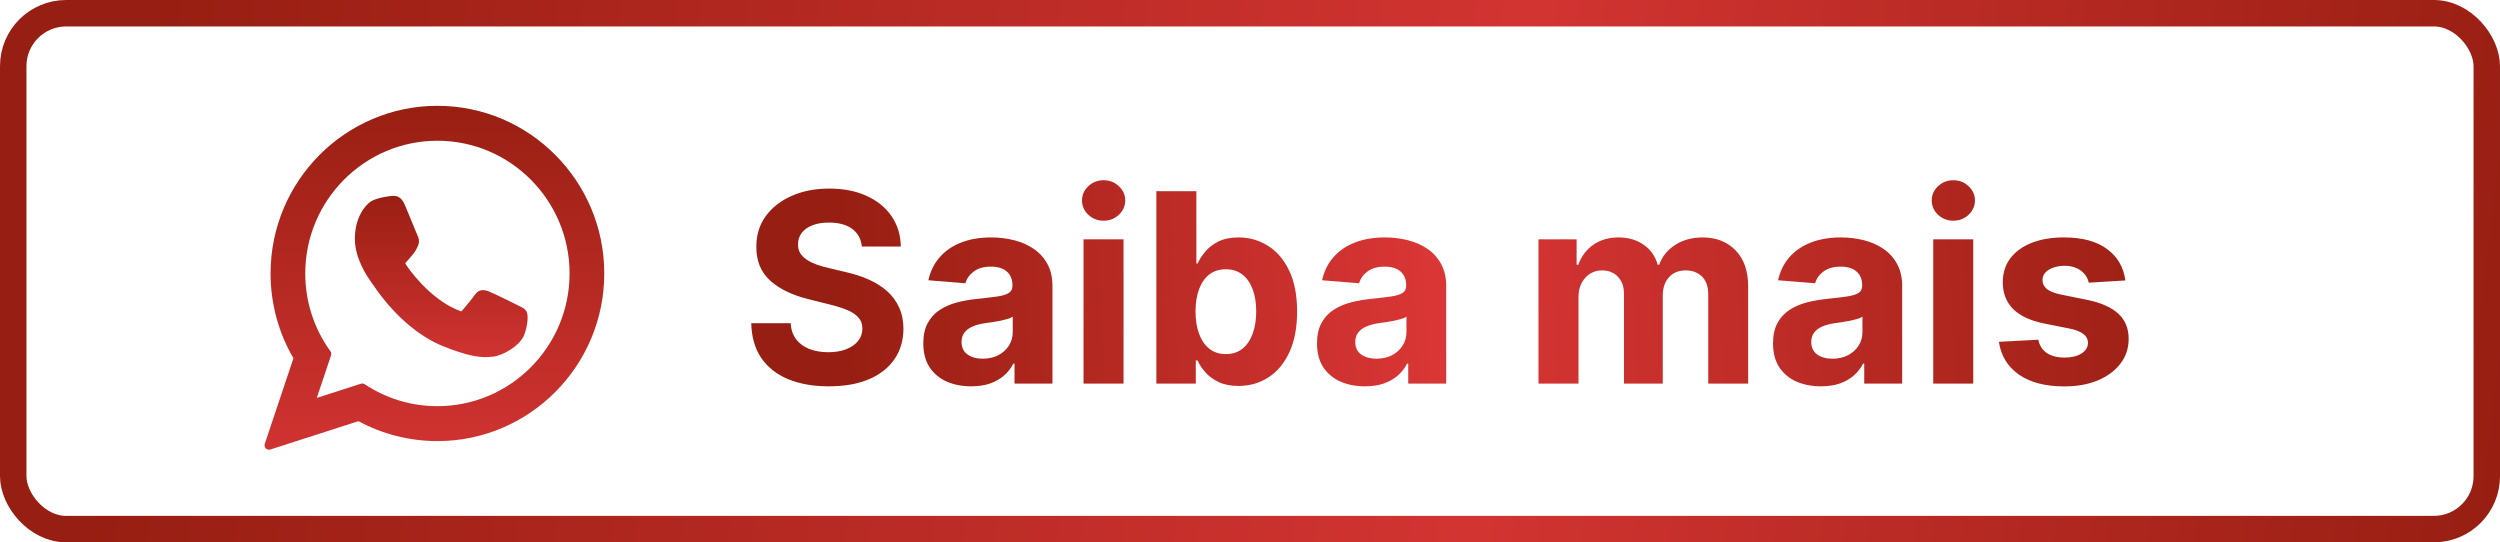 <svg xmlns="http://www.w3.org/2000/svg" width="189" height="41" viewBox="0 0 189 41" fill="none"><rect x="1" y="1" width="187" height="39" rx="4" stroke="url(#paint0_linear_34_1047)" stroke-width="2"></rect><path d="M39.239 23.124C39.188 23.1 37.292 22.155 36.956 22.032C36.818 21.982 36.671 21.933 36.514 21.933C36.258 21.933 36.043 22.062 35.876 22.316C35.686 22.601 35.113 23.279 34.936 23.482C34.913 23.509 34.882 23.541 34.862 23.541C34.846 23.541 34.552 23.418 34.463 23.379C32.43 22.485 30.887 20.335 30.675 19.972C30.645 19.92 30.644 19.897 30.643 19.897C30.651 19.869 30.719 19.8 30.755 19.764C30.858 19.66 30.97 19.524 31.078 19.392C31.129 19.33 31.18 19.267 31.231 19.208C31.388 19.023 31.458 18.88 31.539 18.713L31.581 18.627C31.779 18.229 31.61 17.893 31.555 17.785C31.511 17.694 30.71 15.739 30.625 15.533C30.421 15.037 30.15 14.807 29.774 14.807C29.739 14.807 29.774 14.807 29.628 14.813C29.45 14.82 28.481 14.95 28.052 15.223C27.597 15.513 26.828 16.438 26.828 18.065C26.828 19.528 27.746 20.91 28.14 21.436C28.15 21.449 28.168 21.476 28.194 21.515C29.703 23.745 31.583 25.398 33.49 26.17C35.326 26.912 36.195 26.998 36.689 26.998H36.689C36.897 26.998 37.063 26.981 37.21 26.966L37.303 26.958C37.937 26.901 39.33 26.17 39.647 25.278C39.897 24.576 39.963 23.808 39.797 23.53C39.683 23.34 39.487 23.245 39.239 23.124Z" fill="url(#paint1_linear_34_1047)"></path><path d="M33.07 8C26.114 8 20.455 13.686 20.455 20.674C20.455 22.935 21.052 25.147 22.184 27.084L20.018 33.554C19.977 33.675 20.007 33.808 20.096 33.899C20.159 33.965 20.245 34 20.334 34C20.367 34 20.401 33.995 20.434 33.984L27.099 31.84C28.923 32.827 30.984 33.347 33.07 33.347C40.025 33.347 45.683 27.662 45.683 20.674C45.683 13.686 40.025 8 33.07 8ZM33.07 30.707C31.107 30.707 29.206 30.134 27.571 29.048C27.517 29.011 27.453 28.993 27.389 28.993C27.355 28.993 27.32 28.998 27.287 29.009L23.949 30.083L25.027 26.864C25.061 26.76 25.044 26.645 24.98 26.556C23.735 24.835 23.078 22.801 23.078 20.674C23.078 15.142 27.56 10.64 33.07 10.64C38.578 10.64 43.06 15.142 43.06 20.674C43.06 26.207 38.579 30.707 33.07 30.707Z" fill="url(#paint2_linear_34_1047)"></path><path d="M65.155 18.638C65.098 18.065 64.854 17.62 64.423 17.303C63.992 16.985 63.408 16.827 62.669 16.827C62.167 16.827 61.743 16.898 61.398 17.04C61.052 17.177 60.787 17.369 60.602 17.615C60.422 17.861 60.332 18.141 60.332 18.453C60.323 18.713 60.377 18.941 60.496 19.135C60.619 19.329 60.787 19.497 61 19.639C61.213 19.776 61.459 19.897 61.739 20.001C62.018 20.101 62.316 20.186 62.633 20.257L63.94 20.57C64.575 20.712 65.157 20.901 65.688 21.138C66.218 21.375 66.677 21.666 67.065 22.011C67.454 22.357 67.754 22.764 67.967 23.233C68.185 23.702 68.296 24.239 68.301 24.845C68.296 25.735 68.069 26.507 67.619 27.16C67.174 27.809 66.53 28.313 65.688 28.673C64.849 29.028 63.839 29.206 62.655 29.206C61.481 29.206 60.458 29.026 59.587 28.666C58.72 28.306 58.043 27.774 57.555 27.068C57.072 26.358 56.819 25.48 56.795 24.433H59.771C59.804 24.921 59.944 25.328 60.19 25.655C60.441 25.977 60.775 26.221 61.192 26.386C61.613 26.547 62.089 26.628 62.619 26.628C63.14 26.628 63.592 26.552 63.976 26.401C64.364 26.249 64.665 26.038 64.878 25.768C65.091 25.499 65.197 25.188 65.197 24.838C65.197 24.511 65.1 24.237 64.906 24.014C64.717 23.792 64.438 23.602 64.068 23.446C63.704 23.29 63.256 23.148 62.726 23.02L61.142 22.622C59.916 22.324 58.947 21.858 58.237 21.223C57.527 20.588 57.174 19.734 57.179 18.659C57.174 17.778 57.409 17.009 57.882 16.351C58.36 15.693 59.016 15.179 59.849 14.81C60.683 14.44 61.63 14.256 62.69 14.256C63.77 14.256 64.712 14.44 65.517 14.81C66.327 15.179 66.956 15.693 67.406 16.351C67.856 17.009 68.088 17.771 68.102 18.638H65.155ZM73.424 29.206C72.728 29.206 72.107 29.085 71.563 28.844C71.018 28.598 70.588 28.235 70.27 27.757C69.958 27.274 69.802 26.673 69.802 25.953C69.802 25.347 69.913 24.838 70.135 24.426C70.358 24.014 70.661 23.683 71.044 23.432C71.428 23.181 71.864 22.991 72.351 22.864C72.844 22.736 73.36 22.646 73.9 22.594C74.534 22.527 75.045 22.466 75.434 22.409C75.822 22.348 76.104 22.258 76.279 22.139C76.454 22.021 76.541 21.846 76.541 21.614V21.571C76.541 21.121 76.4 20.773 76.115 20.527C75.836 20.281 75.438 20.158 74.922 20.158C74.378 20.158 73.945 20.278 73.623 20.52C73.3 20.757 73.088 21.055 72.983 21.415L70.185 21.188C70.327 20.525 70.606 19.952 71.023 19.469C71.44 18.981 71.977 18.607 72.635 18.347C73.298 18.081 74.065 17.949 74.936 17.949C75.543 17.949 76.123 18.02 76.677 18.162C77.235 18.304 77.73 18.524 78.161 18.822C78.597 19.121 78.94 19.504 79.191 19.973C79.442 20.437 79.567 20.993 79.567 21.642V29H76.698V27.487H76.613C76.437 27.828 76.203 28.129 75.909 28.389C75.616 28.645 75.263 28.846 74.851 28.993C74.439 29.135 73.963 29.206 73.424 29.206ZM74.29 27.118C74.735 27.118 75.128 27.03 75.469 26.855C75.81 26.675 76.078 26.434 76.272 26.131C76.466 25.828 76.563 25.484 76.563 25.101V23.943C76.468 24.005 76.338 24.062 76.172 24.114C76.011 24.161 75.829 24.206 75.625 24.249C75.422 24.287 75.218 24.322 75.015 24.355C74.811 24.384 74.626 24.41 74.461 24.433C74.106 24.485 73.795 24.568 73.53 24.682C73.265 24.796 73.059 24.949 72.912 25.143C72.766 25.333 72.692 25.57 72.692 25.854C72.692 26.266 72.841 26.581 73.14 26.798C73.443 27.011 73.826 27.118 74.29 27.118ZM81.914 29V18.091H84.94V29H81.914ZM83.434 16.685C82.984 16.685 82.599 16.535 82.277 16.237C81.959 15.934 81.801 15.572 81.801 15.151C81.801 14.734 81.959 14.376 82.277 14.078C82.599 13.775 82.984 13.624 83.434 13.624C83.884 13.624 84.268 13.775 84.585 14.078C84.907 14.376 85.068 14.734 85.068 15.151C85.068 15.572 84.907 15.934 84.585 16.237C84.268 16.535 83.884 16.685 83.434 16.685ZM87.421 29V14.454H90.446V19.923H90.538C90.671 19.63 90.863 19.331 91.114 19.028C91.369 18.721 91.701 18.465 92.108 18.261C92.52 18.053 93.031 17.949 93.642 17.949C94.438 17.949 95.171 18.157 95.844 18.574C96.516 18.986 97.053 19.608 97.456 20.442C97.858 21.27 98.06 22.31 98.06 23.56C98.06 24.776 97.863 25.804 97.47 26.642C97.082 27.475 96.552 28.108 95.879 28.538C95.212 28.965 94.463 29.178 93.635 29.178C93.048 29.178 92.548 29.081 92.136 28.886C91.729 28.692 91.395 28.448 91.135 28.155C90.874 27.857 90.676 27.556 90.538 27.253H90.403V29H87.421ZM90.382 23.546C90.382 24.194 90.472 24.76 90.652 25.243C90.832 25.726 91.092 26.102 91.433 26.372C91.774 26.637 92.188 26.77 92.676 26.77C93.169 26.77 93.585 26.635 93.926 26.365C94.267 26.09 94.525 25.712 94.7 25.229C94.88 24.741 94.97 24.18 94.97 23.546C94.97 22.916 94.883 22.362 94.707 21.884C94.532 21.405 94.274 21.031 93.933 20.761C93.592 20.491 93.173 20.357 92.676 20.357C92.184 20.357 91.767 20.487 91.426 20.747C91.09 21.008 90.832 21.377 90.652 21.855C90.472 22.333 90.382 22.897 90.382 23.546ZM103.189 29.206C102.493 29.206 101.873 29.085 101.328 28.844C100.784 28.598 100.353 28.235 100.036 27.757C99.723 27.274 99.567 26.673 99.567 25.953C99.567 25.347 99.678 24.838 99.901 24.426C100.123 24.014 100.426 23.683 100.81 23.432C101.194 23.181 101.629 22.991 102.117 22.864C102.609 22.736 103.125 22.646 103.665 22.594C104.3 22.527 104.811 22.466 105.199 22.409C105.587 22.348 105.869 22.258 106.044 22.139C106.22 22.021 106.307 21.846 106.307 21.614V21.571C106.307 21.121 106.165 20.773 105.881 20.527C105.602 20.281 105.204 20.158 104.688 20.158C104.143 20.158 103.71 20.278 103.388 20.52C103.066 20.757 102.853 21.055 102.749 21.415L99.951 21.188C100.093 20.525 100.372 19.952 100.789 19.469C101.205 18.981 101.743 18.607 102.401 18.347C103.064 18.081 103.831 17.949 104.702 17.949C105.308 17.949 105.888 18.02 106.442 18.162C107.001 18.304 107.496 18.524 107.926 18.822C108.362 19.121 108.705 19.504 108.956 19.973C109.207 20.437 109.333 20.993 109.333 21.642V29H106.463V27.487H106.378C106.203 27.828 105.969 28.129 105.675 28.389C105.382 28.645 105.029 28.846 104.617 28.993C104.205 29.135 103.729 29.206 103.189 29.206ZM104.056 27.118C104.501 27.118 104.894 27.03 105.235 26.855C105.576 26.675 105.843 26.434 106.037 26.131C106.231 25.828 106.328 25.484 106.328 25.101V23.943C106.234 24.005 106.104 24.062 105.938 24.114C105.777 24.161 105.595 24.206 105.391 24.249C105.187 24.287 104.984 24.322 104.78 24.355C104.577 24.384 104.392 24.41 104.226 24.433C103.871 24.485 103.561 24.568 103.296 24.682C103.031 24.796 102.825 24.949 102.678 25.143C102.531 25.333 102.458 25.57 102.458 25.854C102.458 26.266 102.607 26.581 102.905 26.798C103.208 27.011 103.592 27.118 104.056 27.118ZM116.309 29V18.091H119.192V20.016H119.32C119.548 19.376 119.926 18.872 120.457 18.503C120.987 18.134 121.621 17.949 122.36 17.949C123.108 17.949 123.745 18.136 124.271 18.51C124.796 18.879 125.147 19.381 125.322 20.016H125.435C125.658 19.391 126.06 18.891 126.643 18.517C127.23 18.138 127.924 17.949 128.724 17.949C129.742 17.949 130.568 18.273 131.202 18.922C131.842 19.566 132.161 20.48 132.161 21.663V29H129.143V22.26C129.143 21.654 128.982 21.199 128.66 20.896C128.338 20.593 127.935 20.442 127.452 20.442C126.903 20.442 126.475 20.617 126.167 20.967C125.859 21.313 125.705 21.77 125.705 22.338V29H122.772V22.196C122.772 21.661 122.618 21.235 122.31 20.918C122.007 20.6 121.607 20.442 121.11 20.442C120.774 20.442 120.471 20.527 120.201 20.697C119.936 20.863 119.725 21.098 119.569 21.401C119.413 21.699 119.335 22.049 119.335 22.452V29H116.309ZM137.662 29.206C136.966 29.206 136.346 29.085 135.801 28.844C135.257 28.598 134.826 28.235 134.509 27.757C134.196 27.274 134.04 26.673 134.04 25.953C134.04 25.347 134.151 24.838 134.374 24.426C134.596 24.014 134.899 23.683 135.283 23.432C135.666 23.181 136.102 22.991 136.589 22.864C137.082 22.736 137.598 22.646 138.138 22.594C138.772 22.527 139.284 22.466 139.672 22.409C140.06 22.348 140.342 22.258 140.517 22.139C140.692 22.021 140.78 21.846 140.78 21.614V21.571C140.78 21.121 140.638 20.773 140.354 20.527C140.074 20.281 139.677 20.158 139.161 20.158C138.616 20.158 138.183 20.278 137.861 20.52C137.539 20.757 137.326 21.055 137.222 21.415L134.423 21.188C134.565 20.525 134.845 19.952 135.261 19.469C135.678 18.981 136.215 18.607 136.874 18.347C137.536 18.081 138.304 17.949 139.175 17.949C139.781 17.949 140.361 18.02 140.915 18.162C141.473 18.304 141.968 18.524 142.399 18.822C142.835 19.121 143.178 19.504 143.429 19.973C143.68 20.437 143.805 20.993 143.805 21.642V29H140.936V27.487H140.851C140.676 27.828 140.441 28.129 140.148 28.389C139.854 28.645 139.501 28.846 139.089 28.993C138.678 29.135 138.202 29.206 137.662 29.206ZM138.528 27.118C138.973 27.118 139.366 27.03 139.707 26.855C140.048 26.675 140.316 26.434 140.51 26.131C140.704 25.828 140.801 25.484 140.801 25.101V23.943C140.706 24.005 140.576 24.062 140.411 24.114C140.25 24.161 140.067 24.206 139.864 24.249C139.66 24.287 139.456 24.322 139.253 24.355C139.049 24.384 138.865 24.41 138.699 24.433C138.344 24.485 138.034 24.568 137.768 24.682C137.503 24.796 137.297 24.949 137.151 25.143C137.004 25.333 136.93 25.57 136.93 25.854C136.93 26.266 137.08 26.581 137.378 26.798C137.681 27.011 138.064 27.118 138.528 27.118ZM146.153 29V18.091H149.178V29H146.153ZM147.673 16.685C147.223 16.685 146.837 16.535 146.515 16.237C146.198 15.934 146.039 15.572 146.039 15.151C146.039 14.734 146.198 14.376 146.515 14.078C146.837 13.775 147.223 13.624 147.673 13.624C148.122 13.624 148.506 13.775 148.823 14.078C149.145 14.376 149.306 14.734 149.306 15.151C149.306 15.572 149.145 15.934 148.823 16.237C148.506 16.535 148.122 16.685 147.673 16.685ZM160.679 21.202L157.909 21.372C157.861 21.135 157.76 20.922 157.603 20.733C157.447 20.539 157.241 20.385 156.985 20.271C156.734 20.153 156.434 20.094 156.083 20.094C155.615 20.094 155.219 20.193 154.897 20.392C154.575 20.586 154.414 20.847 154.414 21.173C154.414 21.434 154.519 21.654 154.727 21.834C154.935 22.014 155.293 22.158 155.799 22.267L157.774 22.665C158.834 22.883 159.625 23.233 160.146 23.716C160.667 24.199 160.927 24.833 160.927 25.619C160.927 26.334 160.717 26.962 160.295 27.501C159.878 28.041 159.306 28.463 158.576 28.766C157.852 29.064 157.016 29.213 156.069 29.213C154.625 29.213 153.475 28.912 152.618 28.311C151.765 27.705 151.266 26.881 151.119 25.84L154.095 25.683C154.185 26.124 154.403 26.46 154.748 26.692C155.094 26.919 155.537 27.033 156.076 27.033C156.607 27.033 157.033 26.931 157.355 26.727C157.681 26.519 157.847 26.251 157.852 25.925C157.847 25.65 157.731 25.425 157.504 25.25C157.277 25.07 156.926 24.933 156.453 24.838L154.564 24.462C153.498 24.249 152.705 23.879 152.184 23.354C151.668 22.828 151.41 22.158 151.41 21.344C151.41 20.643 151.6 20.039 151.978 19.533C152.362 19.026 152.899 18.635 153.591 18.361C154.287 18.086 155.101 17.949 156.034 17.949C157.412 17.949 158.496 18.24 159.287 18.822C160.082 19.405 160.546 20.198 160.679 21.202Z" fill="url(#paint3_linear_34_1047)"></path><defs><linearGradient id="paint0_linear_34_1047" x1="9" y1="18.5" x2="189" y2="41" gradientUnits="userSpaceOnUse"><stop stop-color="#971E12"></stop><stop offset="0.573" stop-color="#D23432"></stop><stop offset="1" stop-color="#971E12"></stop></linearGradient><linearGradient id="paint1_linear_34_1047" x1="33.358" y1="14.807" x2="33.358" y2="26.998" gradientUnits="userSpaceOnUse"><stop stop-color="#991F13"></stop><stop offset="1" stop-color="#D03331"></stop></linearGradient><linearGradient id="paint2_linear_34_1047" x1="32.842" y1="8" x2="32.842" y2="34" gradientUnits="userSpaceOnUse"><stop stop-color="#991F13"></stop><stop offset="1" stop-color="#D03331"></stop></linearGradient><linearGradient id="paint3_linear_34_1047" x1="169" y1="25" x2="62.106" y2="30.775" gradientUnits="userSpaceOnUse"><stop stop-color="#971E12"></stop><stop offset="0.562" stop-color="#DA3636"></stop><stop offset="0.984" stop-color="#971E12"></stop></linearGradient></defs></svg>